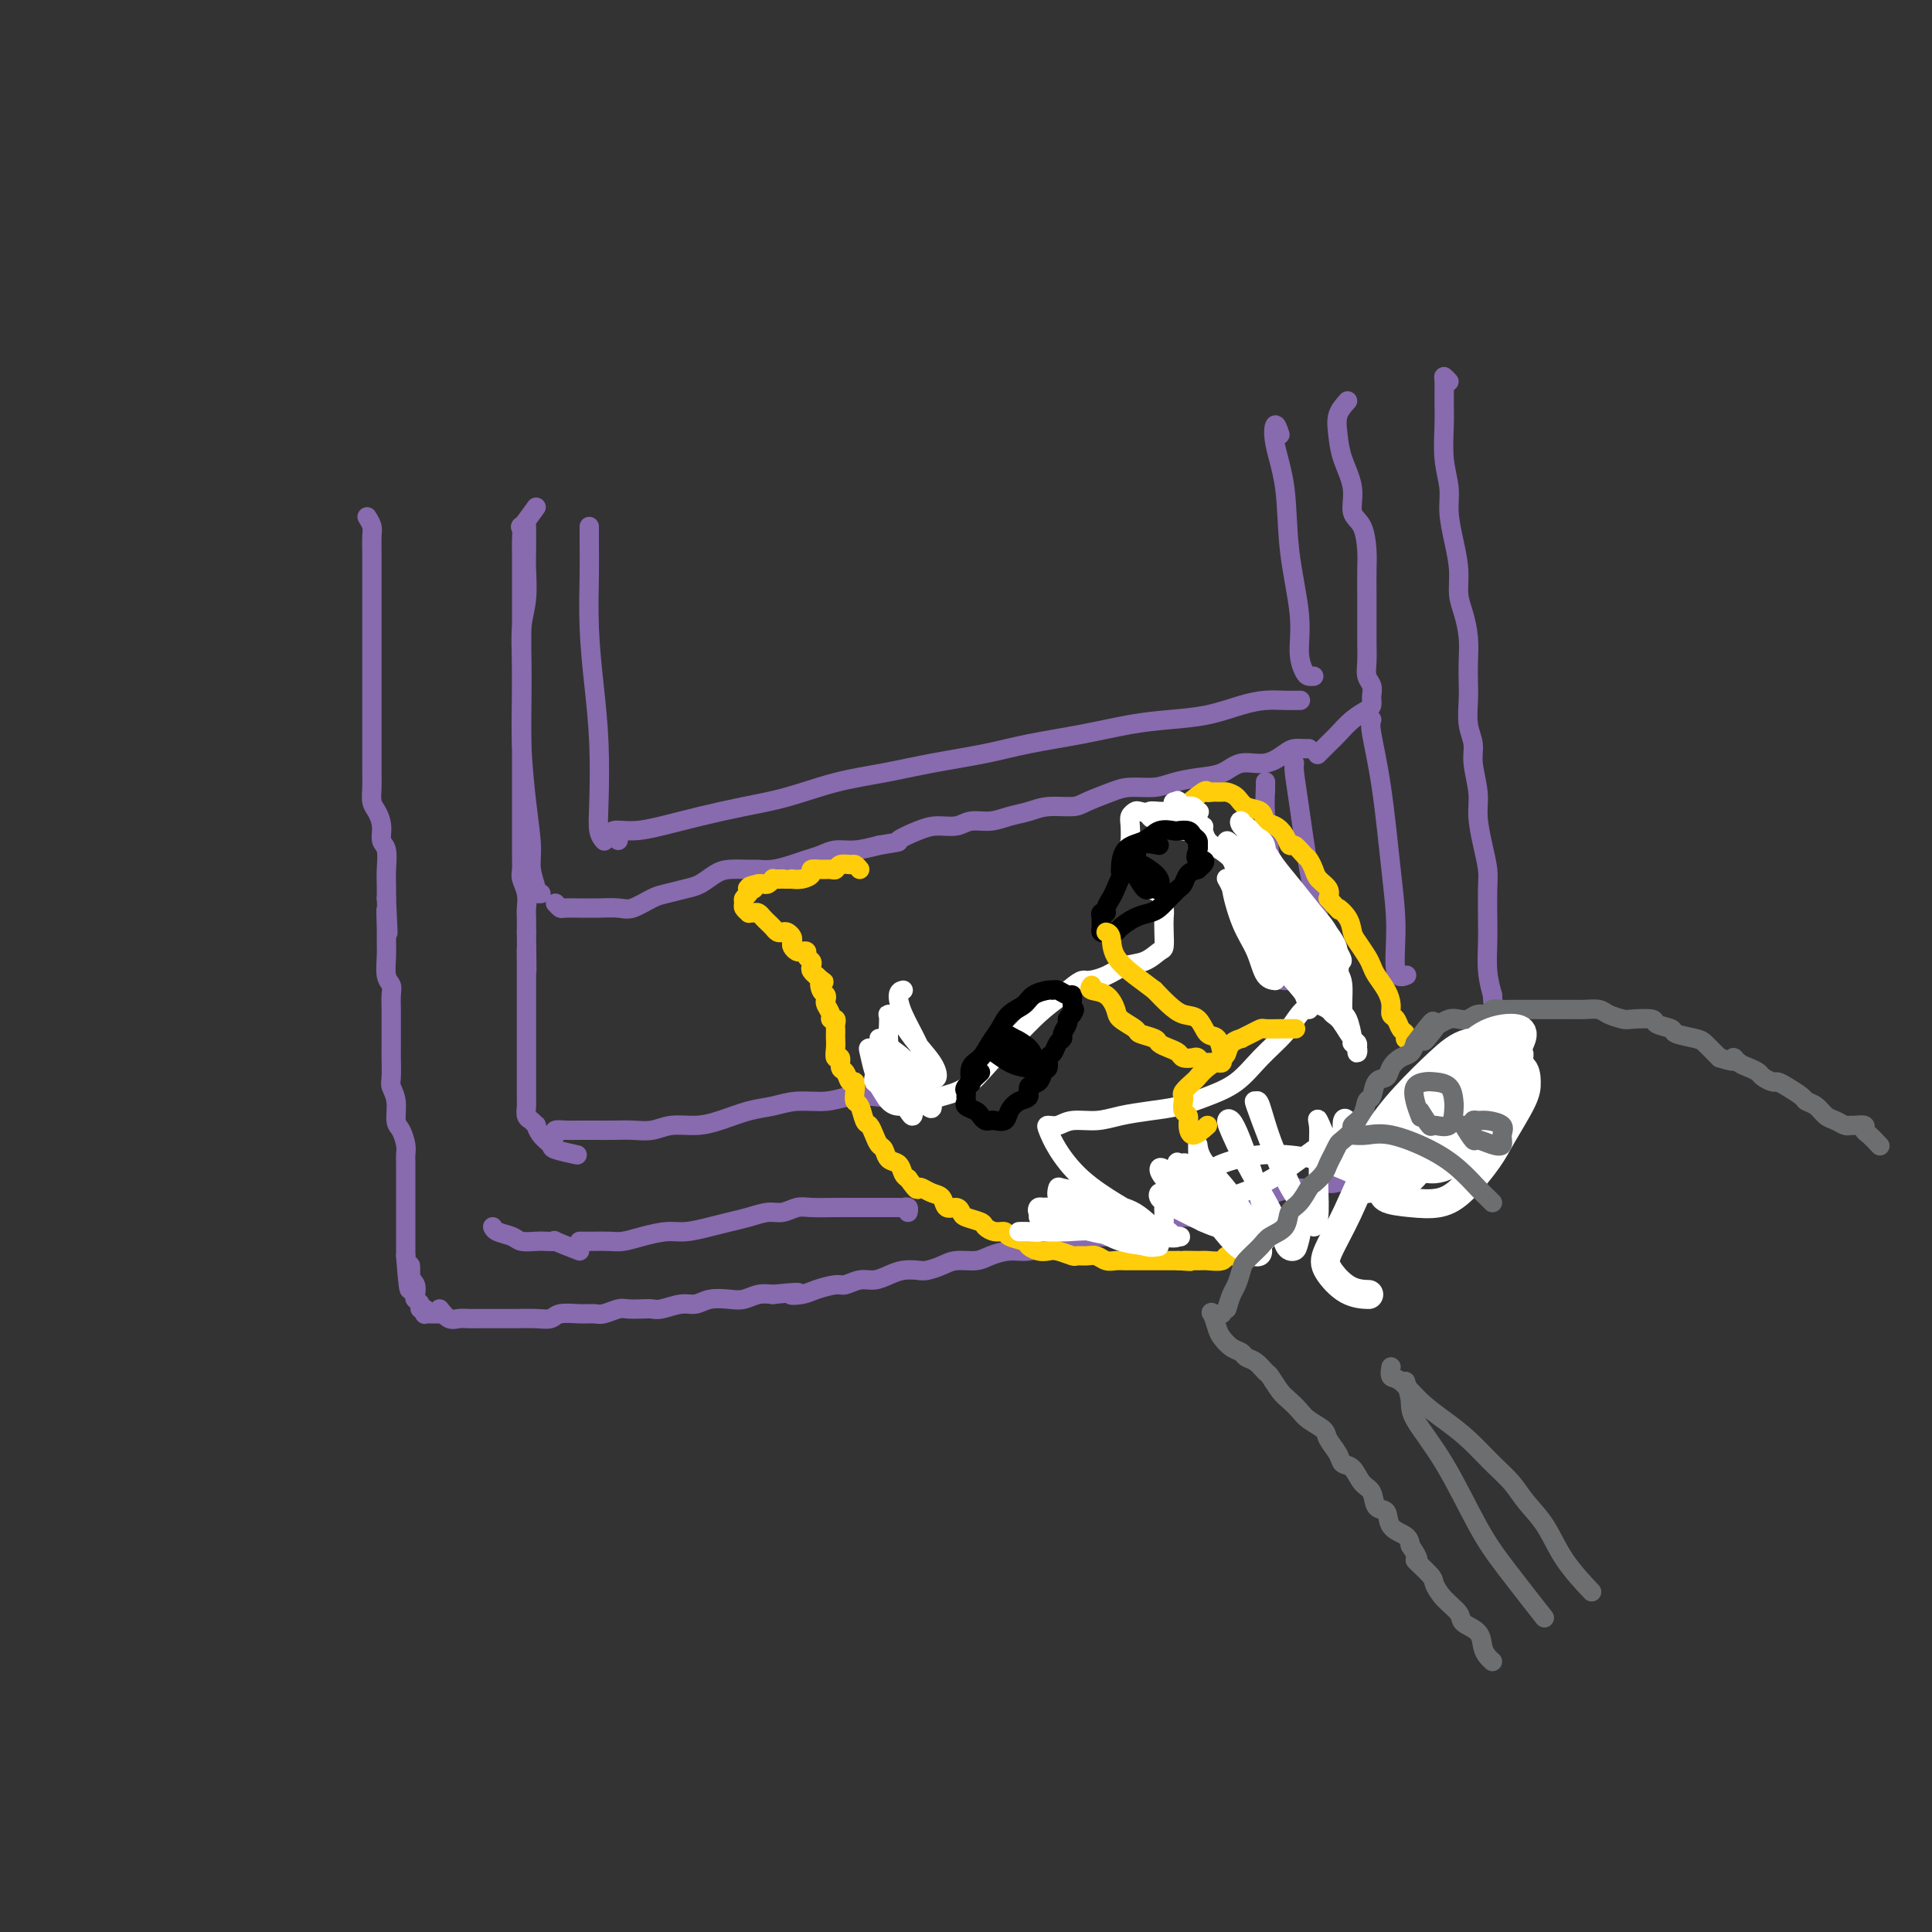 <svg viewBox='0 0 400 400' version='1.1' xmlns='http://www.w3.org/2000/svg' xmlns:xlink='http://www.w3.org/1999/xlink'><rect x="0" y="0" width="400" height="400" fill="#333333" stroke="none"/><g fill='none' stroke='#886AAE' stroke-width='4' stroke-linecap='round' stroke-linejoin='round'><path d='M109,109c0.008,1.805 0.016,3.610 0,5c-0.016,1.390 -0.057,2.364 0,4c0.057,1.636 0.211,3.933 0,6c-0.211,2.067 -0.786,3.904 -1,6c-0.214,2.096 -0.067,4.451 0,7c0.067,2.549 0.055,5.293 0,8c-0.055,2.707 -0.154,5.377 0,9c0.154,3.623 0.562,8.200 1,12c0.438,3.800 0.906,6.822 1,9c0.094,2.178 -0.185,3.512 0,5c0.185,1.488 0.833,3.131 1,4c0.167,0.869 -0.147,0.965 0,1c0.147,0.035 0.756,0.010 1,0c0.244,-0.010 0.122,-0.005 0,0'/><path d='M122,109c-0.006,1.267 -0.012,2.535 0,4c0.012,1.465 0.042,3.129 0,6c-0.042,2.871 -0.156,6.950 0,11c0.156,4.050 0.581,8.070 1,12c0.419,3.930 0.830,7.771 1,12c0.170,4.229 0.097,8.845 0,12c-0.097,3.155 -0.218,4.849 0,6c0.218,1.151 0.777,1.757 1,2c0.223,0.243 0.112,0.121 0,0'/><path d='M128,174c-0.743,-0.863 -1.486,-1.726 -1,-2c0.486,-0.274 2.201,0.041 4,0c1.799,-0.041 3.681,-0.437 6,-1c2.319,-0.563 5.075,-1.291 8,-2c2.925,-0.709 6.020,-1.397 9,-2c2.980,-0.603 5.845,-1.120 9,-2c3.155,-0.880 6.600,-2.123 10,-3c3.400,-0.877 6.754,-1.390 10,-2c3.246,-0.610 6.382,-1.319 10,-2c3.618,-0.681 7.718,-1.334 11,-2c3.282,-0.666 5.747,-1.343 9,-2c3.253,-0.657 7.293,-1.293 11,-2c3.707,-0.707 7.082,-1.486 10,-2c2.918,-0.514 5.379,-0.765 8,-1c2.621,-0.235 5.403,-0.455 8,-1c2.597,-0.545 5.008,-1.414 7,-2c1.992,-0.586 3.565,-0.889 5,-1c1.435,-0.111 2.733,-0.030 4,0c1.267,0.030 2.505,0.009 3,0c0.495,-0.009 0.248,-0.004 0,0'/><path d='M265,90c-0.366,-1.107 -0.731,-2.213 -1,-2c-0.269,0.213 -0.441,1.747 0,4c0.441,2.253 1.494,5.227 2,9c0.506,3.773 0.464,8.346 1,13c0.536,4.654 1.650,9.391 2,13c0.350,3.609 -0.064,6.091 0,8c0.064,1.909 0.605,3.244 1,4c0.395,0.756 0.645,0.934 1,1c0.355,0.066 0.816,0.019 1,0c0.184,-0.019 0.092,-0.009 0,0'/><path d='M115,187c0.387,0.423 0.773,0.845 1,1c0.227,0.155 0.294,0.041 1,0c0.706,-0.041 2.050,-0.009 3,0c0.950,0.009 1.507,-0.004 2,0c0.493,0.004 0.921,0.026 2,0c1.079,-0.026 2.810,-0.101 4,0c1.190,0.101 1.841,0.379 3,0c1.159,-0.379 2.828,-1.414 4,-2c1.172,-0.586 1.849,-0.721 3,-1c1.151,-0.279 2.777,-0.702 4,-1c1.223,-0.298 2.042,-0.472 3,-1c0.958,-0.528 2.054,-1.409 3,-2c0.946,-0.591 1.741,-0.893 3,-1c1.259,-0.107 2.984,-0.018 4,0c1.016,0.018 1.325,-0.036 2,0c0.675,0.036 1.716,0.163 3,0c1.284,-0.163 2.810,-0.617 4,-1c1.190,-0.383 2.043,-0.694 3,-1c0.957,-0.306 2.020,-0.608 3,-1c0.980,-0.392 1.879,-0.875 3,-1c1.121,-0.125 2.463,0.107 4,0c1.537,-0.107 3.268,-0.554 5,-1'/><path d='M182,175c5.509,-0.896 3.782,-0.636 4,-1c0.218,-0.364 2.382,-1.350 4,-2c1.618,-0.650 2.690,-0.962 4,-1c1.310,-0.038 2.857,0.197 4,0c1.143,-0.197 1.882,-0.827 3,-1c1.118,-0.173 2.614,0.112 4,0c1.386,-0.112 2.662,-0.620 4,-1c1.338,-0.380 2.739,-0.630 4,-1c1.261,-0.370 2.384,-0.860 4,-1c1.616,-0.140 3.727,0.068 5,0c1.273,-0.068 1.707,-0.413 3,-1c1.293,-0.587 3.443,-1.414 5,-2c1.557,-0.586 2.520,-0.929 4,-1c1.480,-0.071 3.476,0.131 5,0c1.524,-0.131 2.578,-0.594 4,-1c1.422,-0.406 3.214,-0.756 5,-1c1.786,-0.244 3.566,-0.381 5,-1c1.434,-0.619 2.520,-1.721 4,-2c1.480,-0.279 3.353,0.265 5,0c1.647,-0.265 3.068,-1.339 4,-2c0.932,-0.661 1.373,-0.909 2,-1c0.627,-0.091 1.438,-0.024 2,0c0.562,0.024 0.875,0.007 1,0c0.125,-0.007 0.063,-0.003 0,0'/><path d='M279,83c-0.832,0.928 -1.664,1.855 -2,3c-0.336,1.145 -0.174,2.506 0,4c0.174,1.494 0.362,3.120 1,5c0.638,1.880 1.726,4.013 2,6c0.274,1.987 -0.266,3.826 0,5c0.266,1.174 1.339,1.682 2,3c0.661,1.318 0.909,3.444 1,5c0.091,1.556 0.024,2.540 0,4c-0.024,1.460 -0.006,3.395 0,5c0.006,1.605 0.001,2.881 0,4c-0.001,1.119 0.004,2.081 0,3c-0.004,0.919 -0.015,1.794 0,3c0.015,1.206 0.057,2.744 0,4c-0.057,1.256 -0.211,2.231 0,3c0.211,0.769 0.789,1.334 1,2c0.211,0.666 0.055,1.435 0,2c-0.055,0.565 -0.009,0.927 0,1c0.009,0.073 -0.018,-0.142 0,0c0.018,0.142 0.080,0.642 0,1c-0.080,0.358 -0.302,0.572 -1,1c-0.698,0.428 -1.872,1.068 -3,2c-1.128,0.932 -2.210,2.157 -3,3c-0.790,0.843 -1.290,1.304 -2,2c-0.710,0.696 -1.632,1.627 -2,2c-0.368,0.373 -0.184,0.186 0,0'/><path d='M111,105c-1.268,1.769 -2.536,3.537 -3,4c-0.464,0.463 -0.124,-0.380 0,0c0.124,0.380 0.033,1.984 0,3c-0.033,1.016 -0.009,1.445 0,2c0.009,0.555 0.002,1.236 0,2c-0.002,0.764 -0.001,1.609 0,2c0.001,0.391 0.000,0.327 0,1c-0.000,0.673 -0.000,2.082 0,3c0.000,0.918 0.000,1.344 0,2c-0.000,0.656 -0.000,1.543 0,3c0.000,1.457 0.000,3.484 0,5c-0.000,1.516 -0.000,2.519 0,4c0.000,1.481 0.000,3.439 0,5c-0.000,1.561 -0.000,2.725 0,4c0.000,1.275 0.000,2.662 0,4c-0.000,1.338 -0.000,2.627 0,4c0.000,1.373 0.000,2.828 0,4c-0.000,1.172 -0.000,2.059 0,3c0.000,0.941 0.000,1.937 0,3c-0.000,1.063 -0.000,2.195 0,3c0.000,0.805 0.000,1.283 0,2c-0.000,0.717 -0.001,1.672 0,3c0.001,1.328 0.004,3.030 0,4c-0.004,0.970 -0.015,1.208 0,2c0.015,0.792 0.057,2.137 0,3c-0.057,0.863 -0.211,1.245 0,2c0.211,0.755 0.789,1.883 1,3c0.211,1.117 0.057,2.224 0,3c-0.057,0.776 -0.016,1.222 0,2c0.016,0.778 0.008,1.889 0,3'/><path d='M109,193c0.155,13.735 0.041,6.074 0,4c-0.041,-2.074 -0.011,1.440 0,3c0.011,1.560 0.003,1.167 0,2c-0.003,0.833 -0.001,2.894 0,4c0.001,1.106 0.000,1.259 0,2c-0.000,0.741 -0.000,2.070 0,3c0.000,0.930 0.000,1.461 0,2c-0.000,0.539 -0.000,1.086 0,2c0.000,0.914 -0.000,2.194 0,3c0.000,0.806 0.000,1.137 0,2c-0.000,0.863 -0.000,2.259 0,3c0.000,0.741 0.000,0.827 0,1c-0.000,0.173 -0.001,0.431 0,1c0.001,0.569 0.003,1.447 0,2c-0.003,0.553 -0.011,0.779 0,1c0.011,0.221 0.041,0.436 0,1c-0.041,0.564 -0.153,1.477 0,2c0.153,0.523 0.570,0.655 1,1c0.430,0.345 0.871,0.904 1,1c0.129,0.096 -0.056,-0.272 0,0c0.056,0.272 0.352,1.183 1,2c0.648,0.817 1.648,1.538 2,2c0.352,0.462 0.056,0.663 1,1c0.944,0.337 3.127,0.811 4,1c0.873,0.189 0.437,0.095 0,0'/><path d='M115,235c-0.153,-0.423 -0.306,-0.845 0,-1c0.306,-0.155 1.071,-0.042 2,0c0.929,0.042 2.023,0.012 3,0c0.977,-0.012 1.838,-0.007 3,0c1.162,0.007 2.624,0.017 4,0c1.376,-0.017 2.666,-0.059 4,0c1.334,0.059 2.712,0.219 4,0c1.288,-0.219 2.486,-0.818 4,-1c1.514,-0.182 3.344,0.052 5,0c1.656,-0.052 3.138,-0.391 5,-1c1.862,-0.609 4.103,-1.487 6,-2c1.897,-0.513 3.448,-0.660 5,-1c1.552,-0.340 3.104,-0.874 5,-1c1.896,-0.126 4.134,0.155 6,0c1.866,-0.155 3.359,-0.745 5,-1c1.641,-0.255 3.432,-0.173 5,0c1.568,0.173 2.915,0.438 4,0c1.085,-0.438 1.907,-1.580 3,-2c1.093,-0.420 2.455,-0.120 3,0c0.545,0.120 0.272,0.060 0,0'/><path d='M120,257c0.805,-0.002 1.610,-0.003 2,0c0.390,0.003 0.365,0.011 1,0c0.635,-0.011 1.928,-0.041 3,0c1.072,0.041 1.921,0.152 3,0c1.079,-0.152 2.388,-0.565 4,-1c1.612,-0.435 3.526,-0.890 5,-1c1.474,-0.110 2.509,0.124 4,0c1.491,-0.124 3.438,-0.607 5,-1c1.562,-0.393 2.740,-0.698 4,-1c1.260,-0.302 2.604,-0.603 4,-1c1.396,-0.397 2.846,-0.891 4,-1c1.154,-0.109 2.012,0.167 3,0c0.988,-0.167 2.106,-0.777 3,-1c0.894,-0.223 1.565,-0.060 3,0c1.435,0.060 3.635,0.016 5,0c1.365,-0.016 1.896,-0.004 3,0c1.104,0.004 2.783,0.000 4,0c1.217,-0.000 1.972,0.004 3,0c1.028,-0.004 2.328,-0.015 3,0c0.672,0.015 0.716,0.056 1,0c0.284,-0.056 0.807,-0.207 1,0c0.193,0.207 0.055,0.774 0,1c-0.055,0.226 -0.028,0.113 0,0'/><path d='M120,259c-2.163,-0.845 -4.327,-1.690 -5,-2c-0.673,-0.310 0.144,-0.086 0,0c-0.144,0.086 -1.250,0.034 -2,0c-0.750,-0.034 -1.143,-0.051 -2,0c-0.857,0.051 -2.177,0.171 -3,0c-0.823,-0.171 -1.148,-0.634 -2,-1c-0.852,-0.366 -2.229,-0.637 -3,-1c-0.771,-0.363 -0.934,-0.818 -1,-1c-0.066,-0.182 -0.033,-0.091 0,0'/><path d='M76,107c0.423,0.691 0.845,1.381 1,2c0.155,0.619 0.041,1.165 0,2c-0.041,0.835 -0.011,1.959 0,3c0.011,1.041 0.003,2.001 0,3c-0.003,0.999 -0.001,2.039 0,3c0.001,0.961 0.000,1.845 0,3c-0.000,1.155 -0.000,2.581 0,4c0.000,1.419 0.000,2.829 0,4c-0.000,1.171 -0.000,2.102 0,3c0.000,0.898 0.000,1.764 0,3c-0.000,1.236 -0.000,2.843 0,4c0.000,1.157 0.000,1.864 0,3c-0.000,1.136 -0.000,2.702 0,4c0.000,1.298 0.000,2.328 0,3c-0.000,0.672 -0.001,0.985 0,2c0.001,1.015 0.003,2.732 0,4c-0.003,1.268 -0.011,2.085 0,3c0.011,0.915 0.040,1.926 0,3c-0.040,1.074 -0.151,2.211 0,3c0.151,0.789 0.562,1.229 1,2c0.438,0.771 0.902,1.872 1,3c0.098,1.128 -0.170,2.283 0,3c0.170,0.717 0.777,0.996 1,2c0.223,1.004 0.060,2.732 0,4c-0.060,1.268 -0.017,2.077 0,3c0.017,0.923 0.009,1.962 0,3'/><path d='M80,186c0.618,12.759 0.165,5.155 0,3c-0.165,-2.155 -0.040,1.138 0,3c0.040,1.862 -0.003,2.294 0,3c0.003,0.706 0.053,1.688 0,3c-0.053,1.312 -0.210,2.956 0,4c0.210,1.044 0.788,1.490 1,2c0.212,0.510 0.057,1.086 0,2c-0.057,0.914 -0.015,2.168 0,3c0.015,0.832 0.004,1.242 0,2c-0.004,0.758 -0.002,1.865 0,3c0.002,1.135 0.005,2.298 0,3c-0.005,0.702 -0.016,0.944 0,2c0.016,1.056 0.060,2.925 0,4c-0.060,1.075 -0.222,1.355 0,2c0.222,0.645 0.830,1.653 1,3c0.170,1.347 -0.098,3.031 0,4c0.098,0.969 0.562,1.222 1,2c0.438,0.778 0.849,2.081 1,3c0.151,0.919 0.040,1.453 0,2c-0.040,0.547 -0.011,1.105 0,2c0.011,0.895 0.003,2.126 0,3c-0.003,0.874 -0.001,1.390 0,2c0.001,0.610 0.000,1.314 0,2c-0.000,0.686 -0.000,1.353 0,2c0.000,0.647 0.000,1.272 0,2c-0.000,0.728 -0.000,1.557 0,2c0.000,0.443 0.000,0.500 0,1c-0.000,0.500 -0.000,1.443 0,2c0.000,0.557 0.000,0.727 0,1c-0.000,0.273 -0.000,0.649 0,1c0.000,0.351 0.000,0.675 0,1'/><path d='M84,260c0.861,12.091 1.014,5.320 1,3c-0.014,-2.320 -0.196,-0.188 0,1c0.196,1.188 0.769,1.433 1,2c0.231,0.567 0.118,1.457 0,2c-0.118,0.543 -0.242,0.738 0,1c0.242,0.262 0.849,0.592 1,1c0.151,0.408 -0.153,0.894 0,1c0.153,0.106 0.762,-0.168 1,0c0.238,0.168 0.106,0.777 0,1c-0.106,0.223 -0.186,0.060 0,0c0.186,-0.060 0.637,-0.016 1,0c0.363,0.016 0.636,0.004 1,0c0.364,-0.004 0.818,-0.001 1,0c0.182,0.001 0.091,0.001 0,0'/><path d='M91,271c0.669,0.845 1.338,1.691 2,2c0.662,0.309 1.317,0.083 2,0c0.683,-0.083 1.392,-0.022 2,0c0.608,0.022 1.114,0.006 2,0c0.886,-0.006 2.153,-0.000 3,0c0.847,0.000 1.275,-0.004 2,0c0.725,0.004 1.748,0.015 3,0c1.252,-0.015 2.734,-0.057 4,0c1.266,0.057 2.316,0.212 3,0c0.684,-0.212 1.002,-0.793 2,-1c0.998,-0.207 2.675,-0.041 4,0c1.325,0.041 2.298,-0.041 3,0c0.702,0.041 1.133,0.207 2,0c0.867,-0.207 2.170,-0.786 3,-1c0.830,-0.214 1.188,-0.061 2,0c0.812,0.061 2.079,0.031 3,0c0.921,-0.031 1.494,-0.065 2,0c0.506,0.065 0.943,0.227 2,0c1.057,-0.227 2.733,-0.845 4,-1c1.267,-0.155 2.124,0.151 3,0c0.876,-0.151 1.771,-0.759 3,-1c1.229,-0.241 2.793,-0.116 4,0c1.207,0.116 2.056,0.224 3,0c0.944,-0.224 1.984,-0.778 3,-1c1.016,-0.222 2.008,-0.111 3,0'/><path d='M160,268c7.934,-0.785 4.768,-0.248 4,0c-0.768,0.248 0.861,0.206 2,0c1.139,-0.206 1.789,-0.576 3,-1c1.211,-0.424 2.985,-0.901 4,-1c1.015,-0.099 1.272,0.180 2,0c0.728,-0.180 1.928,-0.819 3,-1c1.072,-0.181 2.015,0.096 3,0c0.985,-0.096 2.010,-0.564 3,-1c0.990,-0.436 1.944,-0.839 3,-1c1.056,-0.161 2.215,-0.081 3,0c0.785,0.081 1.195,0.163 2,0c0.805,-0.163 2.003,-0.569 3,-1c0.997,-0.431 1.792,-0.885 3,-1c1.208,-0.115 2.830,0.109 4,0c1.170,-0.109 1.888,-0.550 3,-1c1.112,-0.450 2.619,-0.908 4,-1c1.381,-0.092 2.638,0.181 4,0c1.362,-0.181 2.830,-0.818 4,-1c1.170,-0.182 2.040,0.091 3,0c0.960,-0.091 2.008,-0.545 3,-1c0.992,-0.455 1.927,-0.910 3,-1c1.073,-0.090 2.283,0.187 3,0c0.717,-0.187 0.940,-0.837 2,-1c1.060,-0.163 2.958,0.163 4,0c1.042,-0.163 1.227,-0.813 2,-1c0.773,-0.187 2.135,0.091 3,0c0.865,-0.091 1.232,-0.549 2,-1c0.768,-0.451 1.938,-0.894 3,-1c1.062,-0.106 2.017,0.125 3,0c0.983,-0.125 1.995,-0.607 3,-1c1.005,-0.393 2.002,-0.696 3,-1'/><path d='M254,250c15.013,-2.962 5.544,-1.367 3,-1c-2.544,0.367 1.836,-0.494 4,-1c2.164,-0.506 2.112,-0.657 3,-1c0.888,-0.343 2.717,-0.879 4,-1c1.283,-0.121 2.019,0.174 3,0c0.981,-0.174 2.207,-0.815 3,-1c0.793,-0.185 1.153,0.086 2,0c0.847,-0.086 2.181,-0.531 3,-1c0.819,-0.469 1.122,-0.964 2,-1c0.878,-0.036 2.329,0.386 3,0c0.671,-0.386 0.560,-1.580 1,-2c0.440,-0.420 1.431,-0.067 2,0c0.569,0.067 0.717,-0.154 1,-1c0.283,-0.846 0.703,-2.318 1,-3c0.297,-0.682 0.471,-0.575 1,-1c0.529,-0.425 1.412,-1.384 2,-2c0.588,-0.616 0.882,-0.890 1,-1c0.118,-0.110 0.059,-0.055 0,0'/><path d='M300,79c-0.423,-0.443 -0.847,-0.886 -1,-1c-0.153,-0.114 -0.037,0.100 0,1c0.037,0.900 -0.005,2.486 0,4c0.005,1.514 0.057,2.955 0,5c-0.057,2.045 -0.221,4.692 0,7c0.221,2.308 0.829,4.277 1,6c0.171,1.723 -0.095,3.201 0,5c0.095,1.799 0.551,3.919 1,6c0.449,2.081 0.891,4.125 1,6c0.109,1.875 -0.114,3.583 0,5c0.114,1.417 0.567,2.545 1,4c0.433,1.455 0.847,3.239 1,5c0.153,1.761 0.045,3.500 0,5c-0.045,1.500 -0.027,2.762 0,4c0.027,1.238 0.064,2.452 0,4c-0.064,1.548 -0.228,3.430 0,5c0.228,1.570 0.848,2.827 1,4c0.152,1.173 -0.166,2.260 0,4c0.166,1.740 0.815,4.133 1,6c0.185,1.867 -0.094,3.209 0,5c0.094,1.791 0.561,4.031 1,6c0.439,1.969 0.849,3.667 1,5c0.151,1.333 0.043,2.302 0,4c-0.043,1.698 -0.022,4.125 0,6c0.022,1.875 0.044,3.197 0,5c-0.044,1.803 -0.156,4.087 0,6c0.156,1.913 0.578,3.457 1,5'/><path d='M309,206c1.392,20.605 0.371,8.617 0,5c-0.371,-3.617 -0.091,1.138 0,4c0.091,2.862 -0.006,3.832 0,5c0.006,1.168 0.116,2.536 0,4c-0.116,1.464 -0.457,3.024 -1,4c-0.543,0.976 -1.286,1.366 -2,2c-0.714,0.634 -1.398,1.511 -2,2c-0.602,0.489 -1.121,0.590 -2,1c-0.879,0.410 -2.117,1.129 -3,2c-0.883,0.871 -1.412,1.893 -2,3c-0.588,1.107 -1.235,2.298 -2,3c-0.765,0.702 -1.647,0.915 -2,1c-0.353,0.085 -0.176,0.043 0,0'/><path d='M262,164c-0.007,-0.830 -0.013,-1.659 0,-2c0.013,-0.341 0.046,-0.193 0,1c-0.046,1.193 -0.171,3.430 0,6c0.171,2.570 0.637,5.473 1,9c0.363,3.527 0.623,7.677 1,11c0.377,3.323 0.872,5.819 1,8c0.128,2.181 -0.110,4.049 0,5c0.110,0.951 0.568,0.987 1,1c0.432,0.013 0.838,0.004 1,0c0.162,-0.004 0.081,-0.002 0,0'/><path d='M268,158c-0.067,0.383 -0.134,0.766 0,2c0.134,1.234 0.471,3.319 1,7c0.529,3.681 1.252,8.959 2,13c0.748,4.041 1.520,6.846 2,10c0.480,3.154 0.668,6.657 1,9c0.332,2.343 0.809,3.527 1,4c0.191,0.473 0.095,0.237 0,0'/><path d='M284,149c-0.175,0.460 -0.350,0.919 0,3c0.350,2.081 1.226,5.783 2,11c0.774,5.217 1.448,11.948 2,17c0.552,5.052 0.983,8.426 1,12c0.017,3.574 -0.380,7.347 0,9c0.380,1.653 1.537,1.187 2,1c0.463,-0.187 0.231,-0.093 0,0'/></g>
<g fill='none' stroke='#FFCD0A' stroke-width='4' stroke-linecap='round' stroke-linejoin='round'><path d='M178,180c-0.363,-0.431 -0.727,-0.862 -1,-1c-0.273,-0.138 -0.457,0.016 -1,0c-0.543,-0.016 -1.446,-0.201 -2,0c-0.554,0.201 -0.760,0.789 -1,1c-0.240,0.211 -0.515,0.046 -1,0c-0.485,-0.046 -1.181,0.026 -2,0c-0.819,-0.026 -1.760,-0.151 -2,0c-0.240,0.151 0.221,0.576 0,1c-0.221,0.424 -1.123,0.846 -2,1c-0.877,0.154 -1.727,0.042 -2,0c-0.273,-0.042 0.033,-0.012 0,0c-0.033,0.012 -0.404,0.007 -1,0c-0.596,-0.007 -1.417,-0.016 -2,0c-0.583,0.016 -0.930,0.057 -1,0c-0.070,-0.057 0.136,-0.211 0,0c-0.136,0.211 -0.613,0.788 -1,1c-0.387,0.212 -0.682,0.061 -1,0c-0.318,-0.061 -0.659,-0.030 -1,0'/><path d='M157,183c-3.416,0.687 -1.455,0.905 -1,1c0.455,0.095 -0.596,0.067 -1,0c-0.404,-0.067 -0.162,-0.173 0,0c0.162,0.173 0.244,0.624 0,1c-0.244,0.376 -0.812,0.675 -1,1c-0.188,0.325 0.005,0.676 0,1c-0.005,0.324 -0.209,0.622 0,1c0.209,0.378 0.829,0.836 1,1c0.171,0.164 -0.109,0.033 0,0c0.109,-0.033 0.607,0.032 1,0c0.393,-0.032 0.683,-0.163 1,0c0.317,0.163 0.662,0.618 1,1c0.338,0.382 0.668,0.690 1,1c0.332,0.310 0.667,0.622 1,1c0.333,0.378 0.664,0.822 1,1c0.336,0.178 0.678,0.089 1,0c0.322,-0.089 0.625,-0.178 1,0c0.375,0.178 0.821,0.622 1,1c0.179,0.378 0.090,0.689 0,1c-0.090,0.311 -0.183,0.622 0,1c0.183,0.378 0.641,0.822 1,1c0.359,0.178 0.618,0.089 1,0c0.382,-0.089 0.886,-0.179 1,0c0.114,0.179 -0.162,0.626 0,1c0.162,0.374 0.762,0.675 1,1c0.238,0.325 0.115,0.675 0,1c-0.115,0.325 -0.223,0.626 0,1c0.223,0.374 0.778,0.821 1,1c0.222,0.179 0.111,0.089 0,0'/><path d='M169,202c2.563,2.283 1.470,0.992 1,1c-0.470,0.008 -0.318,1.315 0,2c0.318,0.685 0.802,0.748 1,1c0.198,0.252 0.109,0.694 0,1c-0.109,0.306 -0.240,0.477 0,1c0.240,0.523 0.849,1.397 1,2c0.151,0.603 -0.156,0.935 0,1c0.156,0.065 0.774,-0.138 1,0c0.226,0.138 0.061,0.617 0,1c-0.061,0.383 -0.017,0.671 0,1c0.017,0.329 0.009,0.699 0,1c-0.009,0.301 -0.017,0.533 0,1c0.017,0.467 0.060,1.171 0,2c-0.060,0.829 -0.224,1.785 0,2c0.224,0.215 0.834,-0.312 1,0c0.166,0.312 -0.113,1.462 0,2c0.113,0.538 0.618,0.463 1,1c0.382,0.537 0.641,1.686 1,2c0.359,0.314 0.817,-0.206 1,0c0.183,0.206 0.090,1.140 0,2c-0.090,0.860 -0.179,1.648 0,2c0.179,0.352 0.625,0.269 1,1c0.375,0.731 0.678,2.275 1,3c0.322,0.725 0.663,0.632 1,1c0.337,0.368 0.672,1.197 1,2c0.328,0.803 0.651,1.581 1,2c0.349,0.419 0.723,0.480 1,1c0.277,0.520 0.456,1.500 1,2c0.544,0.500 1.454,0.519 2,1c0.546,0.481 0.727,1.423 1,2c0.273,0.577 0.636,0.788 1,1'/><path d='M188,244c2.118,2.943 1.915,2.299 2,2c0.085,-0.299 0.460,-0.253 1,0c0.540,0.253 1.244,0.712 2,1c0.756,0.288 1.562,0.406 2,1c0.438,0.594 0.506,1.665 1,2c0.494,0.335 1.413,-0.065 2,0c0.587,0.065 0.842,0.596 1,1c0.158,0.404 0.218,0.682 1,1c0.782,0.318 2.288,0.677 3,1c0.712,0.323 0.632,0.611 1,1c0.368,0.389 1.183,0.877 2,1c0.817,0.123 1.636,-0.121 2,0c0.364,0.121 0.272,0.607 1,1c0.728,0.393 2.277,0.693 3,1c0.723,0.307 0.621,0.622 1,1c0.379,0.378 1.238,0.819 2,1c0.762,0.181 1.425,0.101 2,0c0.575,-0.101 1.060,-0.224 2,0c0.940,0.224 2.335,0.796 3,1c0.665,0.204 0.601,0.041 1,0c0.399,-0.041 1.261,0.042 2,0c0.739,-0.042 1.354,-0.207 2,0c0.646,0.207 1.324,0.788 2,1c0.676,0.212 1.350,0.057 2,0c0.650,-0.057 1.278,-0.015 2,0c0.722,0.015 1.540,0.004 2,0c0.460,-0.004 0.562,-0.001 1,0c0.438,0.001 1.210,0.000 2,0c0.790,-0.000 1.597,-0.000 2,0c0.403,0.000 0.401,0.000 1,0c0.599,-0.000 1.800,-0.000 3,0'/><path d='M244,261c4.551,0.308 1.428,0.079 1,0c-0.428,-0.079 1.840,-0.006 3,0c1.160,0.006 1.213,-0.055 2,0c0.787,0.055 2.309,0.225 3,0c0.691,-0.225 0.550,-0.845 1,-1c0.450,-0.155 1.492,0.154 2,0c0.508,-0.154 0.483,-0.772 1,-1c0.517,-0.228 1.576,-0.065 2,0c0.424,0.065 0.212,0.033 0,0'/><path d='M244,168c2.015,-1.691 4.031,-3.382 5,-4c0.969,-0.618 0.893,-0.164 1,0c0.107,0.164 0.397,0.037 1,0c0.603,-0.037 1.517,0.016 2,0c0.483,-0.016 0.534,-0.103 1,0c0.466,0.103 1.346,0.394 2,1c0.654,0.606 1.082,1.527 2,2c0.918,0.473 2.326,0.499 3,1c0.674,0.501 0.613,1.477 1,2c0.387,0.523 1.221,0.592 2,1c0.779,0.408 1.504,1.155 2,2c0.496,0.845 0.763,1.787 1,2c0.237,0.213 0.443,-0.305 1,0c0.557,0.305 1.463,1.433 2,2c0.537,0.567 0.705,0.575 1,1c0.295,0.425 0.718,1.269 1,2c0.282,0.731 0.422,1.351 1,2c0.578,0.649 1.594,1.328 2,2c0.406,0.672 0.203,1.336 0,2'/><path d='M275,186c3.285,3.623 1.997,2.182 2,2c0.003,-0.182 1.296,0.896 2,2c0.704,1.104 0.818,2.234 1,3c0.182,0.766 0.434,1.167 1,2c0.566,0.833 1.448,2.099 2,3c0.552,0.901 0.774,1.436 1,2c0.226,0.564 0.456,1.158 1,2c0.544,0.842 1.402,1.931 2,3c0.598,1.069 0.934,2.117 1,3c0.066,0.883 -0.140,1.599 0,2c0.140,0.401 0.626,0.486 1,1c0.374,0.514 0.636,1.458 1,2c0.364,0.542 0.829,0.681 1,1c0.171,0.319 0.046,0.817 0,1c-0.046,0.183 -0.013,0.052 0,0c0.013,-0.052 0.007,-0.026 0,0'/></g>
<g fill='none' stroke='#FFFFFF' stroke-width='4' stroke-linecap='round' stroke-linejoin='round'><path d='M187,205c-0.460,0.115 -0.919,0.230 -1,1c-0.081,0.770 0.217,2.194 1,4c0.783,1.806 2.052,3.993 3,6c0.948,2.007 1.576,3.833 2,5c0.424,1.167 0.644,1.676 1,2c0.356,0.324 0.848,0.465 1,0c0.152,-0.465 -0.036,-1.536 -1,-3c-0.964,-1.464 -2.704,-3.320 -4,-5c-1.296,-1.680 -2.147,-3.182 -3,-4c-0.853,-0.818 -1.707,-0.952 -2,-1c-0.293,-0.048 -0.023,-0.010 0,1c0.023,1.010 -0.199,2.993 0,5c0.199,2.007 0.819,4.040 2,6c1.181,1.960 2.922,3.847 4,5c1.078,1.153 1.494,1.570 2,2c0.506,0.430 1.102,0.871 1,0c-0.102,-0.871 -0.902,-3.056 -2,-5c-1.098,-1.944 -2.494,-3.648 -4,-5c-1.506,-1.352 -3.122,-2.354 -4,-3c-0.878,-0.646 -1.019,-0.937 -1,-1c0.019,-0.063 0.199,0.102 0,1c-0.199,0.898 -0.775,2.528 0,4c0.775,1.472 2.901,2.787 4,4c1.099,1.213 1.171,2.325 2,3c0.829,0.675 2.416,0.912 3,1c0.584,0.088 0.167,0.025 0,0c-0.167,-0.025 -0.083,-0.013 0,0'/><path d='M191,228c1.352,0.757 0.232,-1.352 -1,-3c-1.232,-1.648 -2.576,-2.837 -4,-4c-1.424,-1.163 -2.926,-2.302 -4,-3c-1.074,-0.698 -1.718,-0.955 -2,-1c-0.282,-0.045 -0.202,0.124 0,1c0.202,0.876 0.527,2.461 1,4c0.473,1.539 1.094,3.032 2,4c0.906,0.968 2.098,1.411 3,2c0.902,0.589 1.515,1.325 2,2c0.485,0.675 0.841,1.287 1,1c0.159,-0.287 0.120,-1.475 0,-2c-0.120,-0.525 -0.320,-0.386 -1,-1c-0.680,-0.614 -1.840,-1.981 -3,-3c-1.160,-1.019 -2.319,-1.688 -3,-2c-0.681,-0.312 -0.883,-0.266 -1,0c-0.117,0.266 -0.148,0.750 0,1c0.148,0.250 0.475,0.264 1,1c0.525,0.736 1.249,2.193 2,3c0.751,0.807 1.528,0.962 2,1c0.472,0.038 0.640,-0.042 1,0c0.360,0.042 0.913,0.204 1,0c0.087,-0.204 -0.291,-0.776 0,-1c0.291,-0.224 1.252,-0.099 2,0c0.748,0.099 1.283,0.173 2,0c0.717,-0.173 1.615,-0.594 3,-1c1.385,-0.406 3.258,-0.797 5,-2c1.742,-1.203 3.354,-3.219 5,-5c1.646,-1.781 3.328,-3.326 5,-5c1.672,-1.674 3.335,-3.478 5,-5c1.665,-1.522 3.333,-2.761 5,-4'/><path d='M220,206c4.035,-3.588 4.121,-3.060 5,-3c0.879,0.060 2.551,-0.350 4,-1c1.449,-0.650 2.676,-1.542 4,-2c1.324,-0.458 2.747,-0.483 4,-1c1.253,-0.517 2.336,-1.527 3,-2c0.664,-0.473 0.908,-0.411 1,-1c0.092,-0.589 0.033,-1.830 0,-3c-0.033,-1.170 -0.040,-2.270 0,-3c0.040,-0.730 0.127,-1.090 0,-2c-0.127,-0.910 -0.469,-2.370 -1,-3c-0.531,-0.630 -1.253,-0.429 -2,-1c-0.747,-0.571 -1.520,-1.914 -2,-3c-0.480,-1.086 -0.665,-1.916 -1,-3c-0.335,-1.084 -0.818,-2.424 -1,-3c-0.182,-0.576 -0.061,-0.390 0,-1c0.061,-0.610 0.064,-2.018 0,-3c-0.064,-0.982 -0.194,-1.539 0,-2c0.194,-0.461 0.713,-0.828 1,-1c0.287,-0.172 0.342,-0.151 1,0c0.658,0.151 1.918,0.433 3,1c1.082,0.567 1.987,1.421 3,2c1.013,0.579 2.136,0.883 3,1c0.864,0.117 1.469,0.045 2,0c0.531,-0.045 0.987,-0.064 1,0c0.013,0.064 -0.416,0.210 -1,0c-0.584,-0.210 -1.321,-0.778 -2,-1c-0.679,-0.222 -1.298,-0.098 -2,0c-0.702,0.098 -1.486,0.171 -2,0c-0.514,-0.171 -0.757,-0.585 -1,-1'/><path d='M240,170c-1.664,-0.475 -1.825,-0.663 -2,-1c-0.175,-0.337 -0.365,-0.823 0,-1c0.365,-0.177 1.286,-0.047 2,0c0.714,0.047 1.223,0.009 2,0c0.777,-0.009 1.824,0.011 3,0c1.176,-0.011 2.483,-0.055 3,0c0.517,0.055 0.244,0.207 0,0c-0.244,-0.207 -0.459,-0.775 -1,-1c-0.541,-0.225 -1.407,-0.107 -2,0c-0.593,0.107 -0.912,0.203 -1,0c-0.088,-0.203 0.057,-0.706 0,-1c-0.057,-0.294 -0.315,-0.380 0,0c0.315,0.380 1.203,1.224 2,2c0.797,0.776 1.503,1.484 2,2c0.497,0.516 0.785,0.842 1,1c0.215,0.158 0.355,0.149 0,0c-0.355,-0.149 -1.206,-0.437 -2,-1c-0.794,-0.563 -1.530,-1.402 -2,-2c-0.470,-0.598 -0.672,-0.954 -1,-1c-0.328,-0.046 -0.781,0.218 -1,0c-0.219,-0.218 -0.206,-0.920 0,-1c0.206,-0.080 0.603,0.460 1,1'/><path d='M244,167c0.218,0.007 2.764,1.523 4,3c1.236,1.477 1.162,2.914 2,4c0.838,1.086 2.589,1.822 4,3c1.411,1.178 2.481,2.800 3,4c0.519,1.200 0.485,1.980 1,3c0.515,1.020 1.578,2.280 2,3c0.422,0.720 0.202,0.898 0,1c-0.202,0.102 -0.385,0.127 -1,0c-0.615,-0.127 -1.663,-0.405 -2,-1c-0.337,-0.595 0.035,-1.508 0,-2c-0.035,-0.492 -0.477,-0.563 -1,-1c-0.523,-0.437 -1.127,-1.242 -1,0c0.127,1.242 0.984,4.530 2,7c1.016,2.470 2.191,4.123 3,6c0.809,1.877 1.251,3.977 2,5c0.749,1.023 1.806,0.970 2,1c0.194,0.030 -0.476,0.144 -1,-1c-0.524,-1.144 -0.903,-3.547 -2,-6c-1.097,-2.453 -2.913,-4.956 -4,-7c-1.087,-2.044 -1.447,-3.627 -2,-5c-0.553,-1.373 -1.301,-2.535 -1,-2c0.301,0.535 1.650,2.768 3,5'/><path d='M257,187c0.972,1.404 2.403,3.414 4,6c1.597,2.586 3.360,5.747 5,8c1.640,2.253 3.156,3.597 4,5c0.844,1.403 1.014,2.863 1,3c-0.014,0.137 -0.212,-1.051 -1,-3c-0.788,-1.949 -2.165,-4.659 -4,-8c-1.835,-3.341 -4.128,-7.312 -6,-11c-1.872,-3.688 -3.324,-7.095 -4,-9c-0.676,-1.905 -0.576,-2.310 -1,-3c-0.424,-0.690 -1.372,-1.665 -1,0c0.372,1.665 2.065,5.969 4,9c1.935,3.031 4.111,4.788 6,7c1.889,2.212 3.490,4.877 5,7c1.510,2.123 2.930,3.704 4,5c1.070,1.296 1.791,2.309 2,3c0.209,0.691 -0.096,1.061 -1,0c-0.904,-1.061 -2.409,-3.552 -4,-6c-1.591,-2.448 -3.267,-4.854 -5,-8c-1.733,-3.146 -3.521,-7.032 -5,-10c-1.479,-2.968 -2.648,-5.017 -3,-6c-0.352,-0.983 0.115,-0.900 0,-1c-0.115,-0.100 -0.810,-0.383 0,1c0.810,1.383 3.124,4.433 5,7c1.876,2.567 3.313,4.653 5,7c1.687,2.347 3.625,4.956 5,7c1.375,2.044 2.188,3.522 3,5'/><path d='M275,202c2.738,3.968 0.584,0.889 0,0c-0.584,-0.889 0.402,0.413 0,0c-0.402,-0.413 -2.190,-2.541 -4,-5c-1.810,-2.459 -3.640,-5.248 -5,-8c-1.360,-2.752 -2.248,-5.467 -3,-8c-0.752,-2.533 -1.366,-4.885 -2,-6c-0.634,-1.115 -1.288,-0.994 -1,0c0.288,0.994 1.516,2.859 3,5c1.484,2.141 3.223,4.557 5,7c1.777,2.443 3.593,4.913 5,7c1.407,2.087 2.404,3.793 3,5c0.596,1.207 0.792,1.917 1,2c0.208,0.083 0.427,-0.460 0,-1c-0.427,-0.540 -1.501,-1.078 -3,-3c-1.499,-1.922 -3.424,-5.229 -5,-8c-1.576,-2.771 -2.804,-5.006 -4,-7c-1.196,-1.994 -2.359,-3.748 -3,-5c-0.641,-1.252 -0.760,-2.002 0,-1c0.760,1.002 2.400,3.758 3,5c0.600,1.242 0.161,0.972 2,3c1.839,2.028 5.957,6.354 8,9c2.043,2.646 2.012,3.613 2,4c-0.012,0.387 -0.006,0.193 0,0'/><path d='M277,197c2.217,3.609 -0.242,1.633 -2,0c-1.758,-1.633 -2.817,-2.923 -4,-5c-1.183,-2.077 -2.492,-4.943 -4,-7c-1.508,-2.057 -3.217,-3.307 -4,-5c-0.783,-1.693 -0.640,-3.831 -1,-5c-0.360,-1.169 -1.224,-1.370 -2,-2c-0.776,-0.630 -1.463,-1.687 -2,-2c-0.537,-0.313 -0.924,0.120 -1,0c-0.076,-0.120 0.159,-0.792 0,-1c-0.159,-0.208 -0.714,0.047 0,1c0.714,0.953 2.695,2.603 4,4c1.305,1.397 1.932,2.540 3,4c1.068,1.460 2.576,3.238 4,5c1.424,1.762 2.764,3.508 4,5c1.236,1.492 2.369,2.729 3,4c0.631,1.271 0.760,2.575 1,4c0.240,1.425 0.590,2.970 1,4c0.410,1.030 0.879,1.543 1,3c0.121,1.457 -0.108,3.857 0,5c0.108,1.143 0.551,1.029 1,2c0.449,0.971 0.905,3.028 1,4c0.095,0.972 -0.170,0.860 0,1c0.170,0.140 0.775,0.534 1,1c0.225,0.466 0.068,1.006 0,1c-0.068,-0.006 -0.049,-0.558 0,-1c0.049,-0.442 0.129,-0.773 0,-1c-0.129,-0.227 -0.465,-0.351 -1,-1c-0.535,-0.649 -1.267,-1.825 -2,-3'/><path d='M278,212c-0.894,-1.342 -1.630,-1.697 -2,-2c-0.370,-0.303 -0.373,-0.554 -1,-1c-0.627,-0.446 -1.877,-1.088 -3,-1c-1.123,0.088 -2.119,0.905 -3,2c-0.881,1.095 -1.648,2.468 -3,4c-1.352,1.532 -3.290,3.223 -5,5c-1.710,1.777 -3.191,3.642 -5,5c-1.809,1.358 -3.945,2.210 -6,3c-2.055,0.790 -4.027,1.517 -6,2c-1.973,0.483 -3.946,0.722 -6,1c-2.054,0.278 -4.190,0.596 -6,1c-1.810,0.404 -3.295,0.894 -5,1c-1.705,0.106 -3.630,-0.172 -5,0c-1.370,0.172 -2.186,0.792 -3,1c-0.814,0.208 -1.625,0.002 -2,0c-0.375,-0.002 -0.314,0.200 0,1c0.314,0.800 0.883,2.198 2,4c1.117,1.802 2.784,4.009 5,6c2.216,1.991 4.982,3.767 7,5c2.018,1.233 3.287,1.925 5,3c1.713,1.075 3.870,2.535 5,3c1.130,0.465 1.234,-0.064 1,0c-0.234,0.064 -0.805,0.721 -2,0c-1.195,-0.721 -3.013,-2.822 -5,-4c-1.987,-1.178 -4.142,-1.434 -6,-2c-1.858,-0.566 -3.421,-1.442 -5,-2c-1.579,-0.558 -3.176,-0.799 -4,-1c-0.824,-0.201 -0.876,-0.362 -1,0c-0.124,0.362 -0.321,1.246 0,2c0.321,0.754 1.161,1.377 2,2'/><path d='M221,250c0.821,0.813 2.372,0.846 4,1c1.628,0.154 3.333,0.428 5,1c1.667,0.572 3.294,1.443 4,2c0.706,0.557 0.489,0.801 1,1c0.511,0.199 1.750,0.355 1,0c-0.750,-0.355 -3.490,-1.220 -6,-2c-2.510,-0.780 -4.791,-1.474 -6,-2c-1.209,-0.526 -1.346,-0.886 -2,-1c-0.654,-0.114 -1.824,0.016 -2,0c-0.176,-0.016 0.641,-0.177 1,0c0.359,0.177 0.258,0.692 1,1c0.742,0.308 2.325,0.408 4,1c1.675,0.592 3.441,1.677 5,2c1.559,0.323 2.910,-0.116 4,0c1.090,0.116 1.917,0.788 2,1c0.083,0.212 -0.580,-0.034 -1,0c-0.420,0.034 -0.599,0.349 -2,0c-1.401,-0.349 -4.026,-1.361 -6,-2c-1.974,-0.639 -3.298,-0.904 -5,-1c-1.702,-0.096 -3.780,-0.024 -5,0c-1.220,0.024 -1.580,0.000 -2,0c-0.420,-0.000 -0.899,0.023 -1,0c-0.101,-0.023 0.176,-0.094 1,0c0.824,0.094 2.196,0.351 4,1c1.804,0.649 4.039,1.691 6,2c1.961,0.309 3.649,-0.113 5,0c1.351,0.113 2.364,0.761 3,1c0.636,0.239 0.896,0.068 1,0c0.104,-0.068 0.052,-0.034 0,0'/><path d='M235,256c3.119,0.711 0.916,0.488 -1,0c-1.916,-0.488 -3.546,-1.241 -5,-2c-1.454,-0.759 -2.733,-1.525 -4,-2c-1.267,-0.475 -2.523,-0.659 -4,-1c-1.477,-0.341 -3.177,-0.838 -4,-1c-0.823,-0.162 -0.771,0.012 -1,0c-0.229,-0.012 -0.739,-0.212 -1,0c-0.261,0.212 -0.274,0.834 0,1c0.274,0.166 0.835,-0.124 1,0c0.165,0.124 -0.067,0.663 1,1c1.067,0.337 3.433,0.472 5,1c1.567,0.528 2.336,1.449 4,2c1.664,0.551 4.223,0.730 6,1c1.777,0.270 2.770,0.630 4,1c1.230,0.370 2.695,0.752 3,1c0.305,0.248 -0.550,0.364 -2,0c-1.450,-0.364 -3.496,-1.207 -5,-2c-1.504,-0.793 -2.467,-1.535 -4,-2c-1.533,-0.465 -3.634,-0.654 -5,-1c-1.366,-0.346 -1.995,-0.850 -3,-1c-1.005,-0.150 -2.385,0.054 -2,0c0.385,-0.054 2.536,-0.365 4,0c1.464,0.365 2.240,1.406 4,2c1.760,0.594 4.503,0.741 7,1c2.497,0.259 4.749,0.629 7,1'/><path d='M240,256c3.938,0.601 3.783,0.105 4,0c0.217,-0.105 0.808,0.181 0,0c-0.808,-0.181 -3.014,-0.829 -5,-1c-1.986,-0.171 -3.752,0.136 -6,0c-2.248,-0.136 -4.977,-0.716 -7,-1c-2.023,-0.284 -3.341,-0.272 -5,0c-1.659,0.272 -3.660,0.806 -5,1c-1.340,0.194 -2.018,0.050 -3,0c-0.982,-0.050 -2.268,-0.007 -2,0c0.268,0.007 2.088,-0.023 4,0c1.912,0.023 3.914,0.098 6,0c2.086,-0.098 4.257,-0.369 6,0c1.743,0.369 3.059,1.378 5,2c1.941,0.622 4.506,0.857 6,1c1.494,0.143 1.917,0.195 2,0c0.083,-0.195 -0.174,-0.637 0,-1c0.174,-0.363 0.778,-0.646 1,-1c0.222,-0.354 0.060,-0.777 0,-1c-0.060,-0.223 -0.020,-0.244 0,-1c0.020,-0.756 0.020,-2.245 0,-3c-0.020,-0.755 -0.060,-0.774 0,-1c0.060,-0.226 0.219,-0.658 0,-1c-0.219,-0.342 -0.816,-0.594 -1,-1c-0.184,-0.406 0.043,-0.964 0,-1c-0.043,-0.036 -0.358,0.452 0,1c0.358,0.548 1.388,1.157 3,2c1.612,0.843 3.806,1.922 6,3'/><path d='M249,253c2.678,1.229 4.874,1.801 7,2c2.126,0.199 4.183,0.023 5,0c0.817,-0.023 0.395,0.106 0,0c-0.395,-0.106 -0.761,-0.446 -2,-2c-1.239,-1.554 -3.351,-4.321 -6,-6c-2.649,-1.679 -5.836,-2.269 -8,-3c-2.164,-0.731 -3.304,-1.602 -4,-2c-0.696,-0.398 -0.947,-0.324 -1,0c-0.053,0.324 0.094,0.898 1,2c0.906,1.102 2.573,2.733 4,4c1.427,1.267 2.616,2.171 4,3c1.384,0.829 2.964,1.584 4,2c1.036,0.416 1.528,0.495 2,0c0.472,-0.495 0.924,-1.562 0,-3c-0.924,-1.438 -3.222,-3.245 -5,-5c-1.778,-1.755 -3.035,-3.456 -4,-4c-0.965,-0.544 -1.638,0.070 -2,0c-0.362,-0.070 -0.412,-0.825 0,0c0.412,0.825 1.284,3.229 3,6c1.716,2.771 4.274,5.908 6,8c1.726,2.092 2.620,3.137 4,4c1.380,0.863 3.245,1.543 4,1c0.755,-0.543 0.398,-2.308 -1,-5c-1.398,-2.692 -3.838,-6.312 -6,-9c-2.162,-2.688 -4.046,-4.443 -5,-6c-0.954,-1.557 -0.979,-2.914 -1,-3c-0.021,-0.086 -0.036,1.101 0,2c0.036,0.899 0.125,1.511 1,3c0.875,1.489 2.536,3.854 4,6c1.464,2.146 2.732,4.073 4,6'/><path d='M257,254c2.243,3.291 3.352,3.017 4,3c0.648,-0.017 0.836,0.223 1,0c0.164,-0.223 0.303,-0.909 0,-3c-0.303,-2.091 -1.047,-5.588 -2,-9c-0.953,-3.412 -2.115,-6.738 -3,-9c-0.885,-2.262 -1.491,-3.461 -2,-4c-0.509,-0.539 -0.919,-0.418 -1,0c-0.081,0.418 0.167,1.132 1,3c0.833,1.868 2.250,4.890 4,8c1.750,3.110 3.832,6.309 5,9c1.168,2.691 1.421,4.874 2,6c0.579,1.126 1.483,1.194 2,1c0.517,-0.194 0.647,-0.650 1,-2c0.353,-1.350 0.930,-3.593 0,-7c-0.930,-3.407 -3.365,-7.976 -5,-12c-1.635,-4.024 -2.469,-7.502 -3,-9c-0.531,-1.498 -0.759,-1.015 -1,-1c-0.241,0.015 -0.496,-0.436 0,1c0.496,1.436 1.744,4.761 3,8c1.256,3.239 2.519,6.394 4,9c1.481,2.606 3.181,4.665 4,6c0.819,1.335 0.756,1.946 1,2c0.244,0.054 0.796,-0.448 1,-2c0.204,-1.552 0.061,-4.152 0,-7c-0.061,-2.848 -0.042,-5.943 0,-8c0.042,-2.057 0.105,-3.076 0,-4c-0.105,-0.924 -0.379,-1.753 0,-1c0.379,0.753 1.410,3.087 2,5c0.590,1.913 0.740,3.404 1,4c0.260,0.596 0.630,0.298 1,0'/><path d='M277,241c0.841,1.478 0.945,1.173 1,0c0.055,-1.173 0.063,-3.213 0,-5c-0.063,-1.787 -0.197,-3.320 0,-4c0.197,-0.680 0.726,-0.509 1,0c0.274,0.509 0.294,1.354 1,3c0.706,1.646 2.100,4.092 3,6c0.900,1.908 1.306,3.278 2,4c0.694,0.722 1.674,0.797 2,0c0.326,-0.797 -0.004,-2.464 0,-4c0.004,-1.536 0.341,-2.940 0,-4c-0.341,-1.060 -1.362,-1.775 -2,-2c-0.638,-0.225 -0.894,0.040 -2,0c-1.106,-0.040 -3.060,-0.385 -5,0c-1.940,0.385 -3.864,1.501 -6,3c-2.136,1.499 -4.482,3.380 -7,5c-2.518,1.620 -5.207,2.978 -8,4c-2.793,1.022 -5.689,1.710 -7,2c-1.311,0.290 -1.036,0.184 -1,-1c0.036,-1.184 -0.167,-3.445 1,-5c1.167,-1.555 3.703,-2.403 6,-3c2.297,-0.597 4.353,-0.945 7,-1c2.647,-0.055 5.885,0.181 9,1c3.115,0.819 6.108,2.220 8,3c1.892,0.780 2.683,0.937 3,1c0.317,0.063 0.158,0.031 0,0'/></g>
<g fill='none' stroke='#6D6E70' stroke-width='4' stroke-linecap='round' stroke-linejoin='round'><path d='M253,272c-0.820,0.079 -1.640,0.157 -2,0c-0.360,-0.157 -0.261,-0.551 0,0c0.261,0.551 0.685,2.046 1,3c0.315,0.954 0.521,1.368 1,2c0.479,0.632 1.232,1.483 2,2c0.768,0.517 1.553,0.700 2,1c0.447,0.300 0.557,0.717 1,1c0.443,0.283 1.221,0.432 2,1c0.779,0.568 1.560,1.556 2,2c0.440,0.444 0.539,0.345 1,1c0.461,0.655 1.283,2.062 2,3c0.717,0.938 1.329,1.405 2,2c0.671,0.595 1.402,1.318 2,2c0.598,0.682 1.062,1.325 2,2c0.938,0.675 2.348,1.383 3,2c0.652,0.617 0.544,1.142 1,2c0.456,0.858 1.474,2.049 2,3c0.526,0.951 0.559,1.663 1,2c0.441,0.337 1.288,0.298 2,1c0.712,0.702 1.288,2.145 2,3c0.712,0.855 1.560,1.121 2,2c0.440,0.879 0.471,2.371 1,3c0.529,0.629 1.554,0.395 2,1c0.446,0.605 0.312,2.047 1,3c0.688,0.953 2.196,1.415 3,2c0.804,0.585 0.902,1.292 1,2'/><path d='M292,320c2.840,4.233 0.940,2.814 1,3c0.060,0.186 2.080,1.975 3,3c0.920,1.025 0.740,1.285 1,2c0.260,0.715 0.959,1.886 2,3c1.041,1.114 2.425,2.172 3,3c0.575,0.828 0.340,1.427 1,2c0.660,0.573 2.216,1.120 3,2c0.784,0.880 0.798,2.091 1,3c0.202,0.909 0.593,1.514 1,2c0.407,0.486 0.831,0.853 1,1c0.169,0.147 0.085,0.073 0,0'/><path d='M254,271c0.337,-1.122 0.675,-2.244 1,-3c0.325,-0.756 0.638,-1.147 1,-2c0.362,-0.853 0.773,-2.167 1,-3c0.227,-0.833 0.270,-1.186 1,-2c0.730,-0.814 2.149,-2.090 3,-3c0.851,-0.910 1.135,-1.456 2,-2c0.865,-0.544 2.311,-1.086 3,-2c0.689,-0.914 0.622,-2.198 1,-3c0.378,-0.802 1.200,-1.121 2,-2c0.800,-0.879 1.576,-2.318 2,-3c0.424,-0.682 0.495,-0.606 1,-1c0.505,-0.394 1.443,-1.256 2,-2c0.557,-0.744 0.732,-1.369 1,-2c0.268,-0.631 0.630,-1.268 1,-2c0.370,-0.732 0.747,-1.560 1,-2c0.253,-0.440 0.382,-0.493 1,-1c0.618,-0.507 1.724,-1.468 2,-2c0.276,-0.532 -0.278,-0.637 0,-1c0.278,-0.363 1.388,-0.986 2,-2c0.612,-1.014 0.727,-2.421 1,-3c0.273,-0.579 0.706,-0.330 1,-1c0.294,-0.670 0.450,-2.259 1,-3c0.550,-0.741 1.496,-0.635 2,-1c0.504,-0.365 0.568,-1.201 1,-2c0.432,-0.799 1.232,-1.561 2,-2c0.768,-0.439 1.505,-0.554 2,-1c0.495,-0.446 0.747,-1.223 1,-2'/><path d='M293,216c6.374,-8.626 2.810,-2.690 2,-1c-0.810,1.690 1.134,-0.867 2,-2c0.866,-1.133 0.654,-0.844 1,-1c0.346,-0.156 1.248,-0.759 2,-1c0.752,-0.241 1.352,-0.121 2,0c0.648,0.121 1.342,0.243 2,0c0.658,-0.243 1.278,-0.850 2,-1c0.722,-0.150 1.546,0.156 2,0c0.454,-0.156 0.539,-0.774 1,-1c0.461,-0.226 1.297,-0.061 2,0c0.703,0.061 1.271,0.016 2,0c0.729,-0.016 1.618,-0.004 2,0c0.382,0.004 0.258,0.001 1,0c0.742,-0.001 2.349,-0.000 3,0c0.651,0.000 0.347,0.000 1,0c0.653,-0.000 2.262,-0.001 3,0c0.738,0.001 0.605,0.003 1,0c0.395,-0.003 1.317,-0.011 2,0c0.683,0.011 1.125,0.042 2,0c0.875,-0.042 2.183,-0.156 3,0c0.817,0.156 1.144,0.581 2,1c0.856,0.419 2.241,0.833 3,1c0.759,0.167 0.893,0.086 2,0c1.107,-0.086 3.186,-0.177 4,0c0.814,0.177 0.364,0.624 1,1c0.636,0.376 2.359,0.682 3,1c0.641,0.318 0.199,0.649 1,1c0.801,0.351 2.843,0.723 4,1c1.157,0.277 1.427,0.459 2,1c0.573,0.541 1.449,1.440 2,2c0.551,0.560 0.775,0.780 1,1'/><path d='M356,219c4.511,1.499 3.288,0.247 3,0c-0.288,-0.247 0.361,0.512 1,1c0.639,0.488 1.270,0.705 2,1c0.730,0.295 1.559,0.670 2,1c0.441,0.330 0.493,0.617 1,1c0.507,0.383 1.469,0.862 2,1c0.531,0.138 0.632,-0.066 1,0c0.368,0.066 1.005,0.403 2,1c0.995,0.597 2.349,1.455 3,2c0.651,0.545 0.598,0.777 1,1c0.402,0.223 1.260,0.438 2,1c0.740,0.562 1.363,1.471 2,2c0.637,0.529 1.289,0.677 2,1c0.711,0.323 1.482,0.822 2,1c0.518,0.178 0.781,0.035 1,0c0.219,-0.035 0.392,0.036 1,0c0.608,-0.036 1.652,-0.181 2,0c0.348,0.181 0.001,0.688 0,1c-0.001,0.312 0.346,0.430 1,1c0.654,0.570 1.615,1.591 2,2c0.385,0.409 0.192,0.204 0,0'/></g>
<g fill='none' stroke='#FFFFFF' stroke-width='6' stroke-linecap='round' stroke-linejoin='round'><path d='M309,228c-0.849,0.114 -1.698,0.229 -3,0c-1.302,-0.229 -3.056,-0.801 -5,0c-1.944,0.801 -4.076,2.974 -6,5c-1.924,2.026 -3.639,3.903 -5,6c-1.361,2.097 -2.368,4.412 -3,6c-0.632,1.588 -0.888,2.448 0,3c0.888,0.552 2.921,0.794 5,1c2.079,0.206 4.203,0.376 6,0c1.797,-0.376 3.266,-1.296 5,-3c1.734,-1.704 3.732,-4.191 5,-6c1.268,-1.809 1.806,-2.942 3,-5c1.194,-2.058 3.043,-5.043 4,-7c0.957,-1.957 1.021,-2.888 1,-4c-0.021,-1.112 -0.128,-2.407 -1,-3c-0.872,-0.593 -2.508,-0.484 -5,0c-2.492,0.484 -5.841,1.344 -8,3c-2.159,1.656 -3.128,4.110 -5,6c-1.872,1.890 -4.645,3.218 -6,5c-1.355,1.782 -1.290,4.018 -1,5c0.290,0.982 0.806,0.710 2,1c1.194,0.290 3.065,1.143 5,1c1.935,-0.143 3.935,-1.281 6,-3c2.065,-1.719 4.196,-4.021 6,-6c1.804,-1.979 3.281,-3.637 4,-6c0.719,-2.363 0.681,-5.432 1,-7c0.319,-1.568 0.997,-1.636 0,-2c-0.997,-0.364 -3.668,-1.026 -6,-1c-2.332,0.026 -4.326,0.739 -6,2c-1.674,1.261 -3.028,3.070 -5,5c-1.972,1.930 -4.564,3.980 -6,6c-1.436,2.020 -1.718,4.010 -2,6'/><path d='M289,236c-2.250,3.078 -1.376,2.272 0,2c1.376,-0.272 3.254,-0.011 5,0c1.746,0.011 3.361,-0.227 5,-1c1.639,-0.773 3.302,-2.081 5,-4c1.698,-1.919 3.432,-4.447 5,-7c1.568,-2.553 2.970,-5.129 4,-7c1.030,-1.871 1.689,-3.035 2,-4c0.311,-0.965 0.276,-1.729 -1,-2c-1.276,-0.271 -3.791,-0.049 -6,1c-2.209,1.049 -4.112,2.925 -6,5c-1.888,2.075 -3.762,4.349 -6,7c-2.238,2.651 -4.841,5.679 -6,8c-1.159,2.321 -0.873,3.936 -1,5c-0.127,1.064 -0.666,1.578 0,2c0.666,0.422 2.538,0.753 4,0c1.462,-0.753 2.514,-2.591 4,-4c1.486,-1.409 3.404,-2.391 5,-4c1.596,-1.609 2.868,-3.845 4,-6c1.132,-2.155 2.122,-4.228 3,-6c0.878,-1.772 1.644,-3.243 2,-4c0.356,-0.757 0.304,-0.800 -1,-1c-1.304,-0.200 -3.859,-0.556 -6,0c-2.141,0.556 -3.867,2.023 -6,4c-2.133,1.977 -4.672,4.463 -7,7c-2.328,2.537 -4.444,5.125 -6,8c-1.556,2.875 -2.553,6.035 -3,8c-0.447,1.965 -0.343,2.734 0,3c0.343,0.266 0.927,0.030 2,0c1.073,-0.030 2.635,0.146 4,0c1.365,-0.146 2.533,-0.613 4,-2c1.467,-1.387 3.234,-3.693 5,-6'/><path d='M297,238c1.577,-1.834 3.021,-3.419 4,-5c0.979,-1.581 1.495,-3.157 1,-4c-0.495,-0.843 -1.999,-0.952 -4,0c-2.001,0.952 -4.497,2.967 -7,5c-2.503,2.033 -5.013,4.086 -7,7c-1.987,2.914 -3.449,6.690 -5,10c-1.551,3.310 -3.189,6.155 -4,8c-0.811,1.845 -0.795,2.690 0,4c0.795,1.310 2.368,3.083 4,4c1.632,0.917 3.323,0.976 4,1c0.677,0.024 0.338,0.012 0,0'/></g>
<g fill='none' stroke='#000000' stroke-width='4' stroke-linecap='round' stroke-linejoin='round'><path d='M203,222c-1.269,1.179 -2.538,2.357 -3,3c-0.462,0.643 -0.117,0.750 0,1c0.117,0.250 0.006,0.644 0,1c-0.006,0.356 0.092,0.673 0,1c-0.092,0.327 -0.375,0.662 0,1c0.375,0.338 1.409,0.679 2,1c0.591,0.321 0.740,0.624 1,1c0.260,0.376 0.632,0.827 1,1c0.368,0.173 0.731,0.067 1,0c0.269,-0.067 0.444,-0.097 1,0c0.556,0.097 1.492,0.320 2,0c0.508,-0.320 0.588,-1.184 1,-2c0.412,-0.816 1.157,-1.585 2,-2c0.843,-0.415 1.785,-0.477 2,-1c0.215,-0.523 -0.297,-1.506 0,-2c0.297,-0.494 1.403,-0.498 2,-1c0.597,-0.502 0.684,-1.500 1,-2c0.316,-0.500 0.859,-0.501 1,-1c0.141,-0.499 -0.121,-1.495 0,-2c0.121,-0.505 0.625,-0.520 1,-1c0.375,-0.480 0.622,-1.425 1,-2c0.378,-0.575 0.886,-0.781 1,-1c0.114,-0.219 -0.165,-0.450 0,-1c0.165,-0.550 0.775,-1.417 1,-2c0.225,-0.583 0.064,-0.881 0,-1c-0.064,-0.119 -0.032,-0.060 0,0'/><path d='M221,211c2.238,-3.428 1.332,-1.497 1,-1c-0.332,0.497 -0.091,-0.440 0,-1c0.091,-0.560 0.032,-0.742 0,-1c-0.032,-0.258 -0.036,-0.591 0,-1c0.036,-0.409 0.114,-0.895 0,-1c-0.114,-0.105 -0.419,0.170 -1,0c-0.581,-0.170 -1.439,-0.786 -2,-1c-0.561,-0.214 -0.825,-0.028 -1,0c-0.175,0.028 -0.259,-0.103 -1,0c-0.741,0.103 -2.138,0.439 -3,1c-0.862,0.561 -1.189,1.348 -2,2c-0.811,0.652 -2.106,1.170 -3,2c-0.894,0.830 -1.388,1.971 -2,3c-0.612,1.029 -1.341,1.947 -2,3c-0.659,1.053 -1.249,2.241 -2,3c-0.751,0.759 -1.664,1.089 -2,2c-0.336,0.911 -0.096,2.403 0,3c0.096,0.597 0.048,0.298 0,0'/><path d='M206,215c-0.465,0.785 -0.930,1.570 -1,2c-0.070,0.430 0.254,0.504 1,1c0.746,0.496 1.913,1.413 3,2c1.087,0.587 2.094,0.845 3,1c0.906,0.155 1.711,0.207 2,0c0.289,-0.207 0.061,-0.672 0,-1c-0.061,-0.328 0.047,-0.519 0,-1c-0.047,-0.481 -0.247,-1.252 -1,-2c-0.753,-0.748 -2.059,-1.472 -3,-2c-0.941,-0.528 -1.515,-0.861 -2,-1c-0.485,-0.139 -0.880,-0.086 -1,0c-0.120,0.086 0.033,0.205 0,1c-0.033,0.795 -0.254,2.266 0,3c0.254,0.734 0.982,0.730 2,1c1.018,0.270 2.324,0.813 3,1c0.676,0.187 0.720,0.018 1,0c0.280,-0.018 0.794,0.115 1,0c0.206,-0.115 0.104,-0.478 0,-1c-0.104,-0.522 -0.210,-1.201 -1,-2c-0.790,-0.799 -2.264,-1.717 -3,-2c-0.736,-0.283 -0.733,0.068 -1,0c-0.267,-0.068 -0.804,-0.554 0,0c0.804,0.554 2.947,2.149 4,3c1.053,0.851 1.015,0.957 1,1c-0.015,0.043 -0.008,0.021 0,0'/><path d='M240,175c-1.623,-0.308 -3.247,-0.616 -4,0c-0.753,0.616 -0.637,2.158 -1,3c-0.363,0.842 -1.207,0.986 -2,2c-0.793,1.014 -1.537,2.898 -2,4c-0.463,1.102 -0.646,1.423 -1,2c-0.354,0.577 -0.880,1.412 -1,2c-0.120,0.588 0.164,0.931 0,1c-0.164,0.069 -0.777,-0.135 -1,0c-0.223,0.135 -0.057,0.611 0,1c0.057,0.389 0.004,0.693 0,1c-0.004,0.307 0.041,0.619 0,1c-0.041,0.381 -0.167,0.832 0,1c0.167,0.168 0.628,0.052 1,0c0.372,-0.052 0.656,-0.042 1,0c0.344,0.042 0.749,0.114 1,0c0.251,-0.114 0.347,-0.416 1,-1c0.653,-0.584 1.863,-1.452 3,-2c1.137,-0.548 2.203,-0.777 3,-1c0.797,-0.223 1.327,-0.440 2,-1c0.673,-0.560 1.489,-1.463 2,-2c0.511,-0.537 0.717,-0.707 1,-1c0.283,-0.293 0.643,-0.707 1,-1c0.357,-0.293 0.712,-0.463 1,-1c0.288,-0.537 0.511,-1.439 1,-2c0.489,-0.561 1.245,-0.780 2,-1'/><path d='M248,180c2.785,-2.360 0.747,-1.760 0,-2c-0.747,-0.240 -0.203,-1.321 0,-2c0.203,-0.679 0.067,-0.956 0,-1c-0.067,-0.044 -0.064,0.146 0,0c0.064,-0.146 0.188,-0.627 0,-1c-0.188,-0.373 -0.686,-0.638 -1,-1c-0.314,-0.362 -0.442,-0.823 -1,-1c-0.558,-0.177 -1.547,-0.072 -2,0c-0.453,0.072 -0.370,0.111 -1,0c-0.630,-0.111 -1.973,-0.372 -3,0c-1.027,0.372 -1.739,1.378 -3,2c-1.261,0.622 -3.070,0.860 -4,2c-0.930,1.140 -0.980,3.183 -1,4c-0.020,0.817 -0.010,0.409 0,0'/><path d='M235,181c0.755,1.265 1.510,2.529 2,3c0.490,0.471 0.714,0.148 1,0c0.286,-0.148 0.633,-0.122 1,0c0.367,0.122 0.756,0.339 1,0c0.244,-0.339 0.345,-1.236 0,-2c-0.345,-0.764 -1.136,-1.396 -2,-2c-0.864,-0.604 -1.801,-1.181 -2,-1c-0.199,0.181 0.338,1.121 1,2c0.662,0.879 1.447,1.698 2,2c0.553,0.302 0.872,0.086 1,0c0.128,-0.086 0.064,-0.043 0,0'/></g>
<g fill='none' stroke='#FFCD0A' stroke-width='4' stroke-linecap='round' stroke-linejoin='round'><path d='M226,204c-0.281,0.388 -0.562,0.776 0,1c0.562,0.224 1.966,0.284 3,1c1.034,0.716 1.699,2.090 2,3c0.301,0.910 0.237,1.357 1,2c0.763,0.643 2.354,1.482 3,2c0.646,0.518 0.348,0.716 1,1c0.652,0.284 2.254,0.654 3,1c0.746,0.346 0.638,0.667 1,1c0.362,0.333 1.196,0.677 2,1c0.804,0.323 1.577,0.626 2,1c0.423,0.374 0.494,0.818 1,1c0.506,0.182 1.445,0.101 2,0c0.555,-0.101 0.726,-0.224 1,0c0.274,0.224 0.652,0.793 1,1c0.348,0.207 0.668,0.052 1,0c0.332,-0.052 0.678,-0.001 1,0c0.322,0.001 0.620,-0.049 1,0c0.380,0.049 0.842,0.198 1,0c0.158,-0.198 0.013,-0.743 0,-1c-0.013,-0.257 0.107,-0.225 0,-1c-0.107,-0.775 -0.440,-2.356 -1,-3c-0.560,-0.644 -1.346,-0.349 -2,-1c-0.654,-0.651 -1.175,-2.247 -2,-3c-0.825,-0.753 -1.953,-0.664 -3,-1c-1.047,-0.336 -2.013,-1.096 -3,-2c-0.987,-0.904 -1.993,-1.952 -3,-3'/><path d='M239,205c-2.686,-2.044 -2.902,-2.156 -4,-3c-1.098,-0.844 -3.078,-2.422 -4,-4c-0.922,-1.578 -0.787,-3.156 -1,-4c-0.213,-0.844 -0.775,-0.956 -1,-1c-0.225,-0.044 -0.112,-0.022 0,0'/><path d='M250,233c-1.147,1.015 -2.293,2.031 -3,2c-0.707,-0.031 -0.973,-1.108 -1,-2c-0.027,-0.892 0.187,-1.600 0,-2c-0.187,-0.400 -0.775,-0.492 -1,-1c-0.225,-0.508 -0.086,-1.431 0,-2c0.086,-0.569 0.119,-0.785 0,-1c-0.119,-0.215 -0.389,-0.429 0,-1c0.389,-0.571 1.438,-1.500 2,-2c0.562,-0.500 0.635,-0.571 1,-1c0.365,-0.429 1.020,-1.215 2,-2c0.980,-0.785 2.286,-1.569 3,-2c0.714,-0.431 0.838,-0.511 1,-1c0.162,-0.489 0.362,-1.389 1,-2c0.638,-0.611 1.714,-0.934 2,-1c0.286,-0.066 -0.216,0.126 0,0c0.216,-0.126 1.151,-0.570 2,-1c0.849,-0.430 1.611,-0.847 2,-1c0.389,-0.153 0.403,-0.041 1,0c0.597,0.041 1.776,0.011 3,0c1.224,-0.011 2.493,-0.003 3,0c0.507,0.003 0.254,0.002 0,0'/></g>
<g fill='none' stroke='#6D6E70' stroke-width='4' stroke-linecap='round' stroke-linejoin='round'><path d='M288,283c-0.137,0.827 -0.275,1.654 0,2c0.275,0.346 0.961,0.210 2,1c1.039,0.790 2.431,2.507 4,4c1.569,1.493 3.314,2.762 5,4c1.686,1.238 3.312,2.447 5,4c1.688,1.553 3.440,3.452 5,5c1.560,1.548 2.930,2.745 4,4c1.070,1.255 1.839,2.568 3,4c1.161,1.432 2.713,2.982 4,5c1.287,2.018 2.308,4.505 4,7c1.692,2.495 4.055,4.999 5,6c0.945,1.001 0.473,0.501 0,0'/><path d='M291,286c0.444,1.419 0.887,2.839 1,4c0.113,1.161 -0.105,2.064 1,4c1.105,1.936 3.534,4.906 6,9c2.466,4.094 4.970,9.314 7,13c2.030,3.686 3.585,5.839 6,9c2.415,3.161 5.690,7.332 7,9c1.310,1.668 0.655,0.834 0,0'/><path d='M280,235c0.903,0.066 1.807,0.132 3,0c1.193,-0.132 2.676,-0.463 5,0c2.324,0.463 5.488,1.722 8,3c2.512,1.278 4.372,2.577 6,4c1.628,1.423 3.024,2.969 4,4c0.976,1.031 1.532,1.547 2,2c0.468,0.453 0.848,0.844 1,1c0.152,0.156 0.076,0.078 0,0'/><path d='M294,230c0.815,1.290 1.630,2.579 2,3c0.370,0.421 0.294,-0.027 1,0c0.706,0.027 2.193,0.529 3,0c0.807,-0.529 0.932,-2.090 1,-3c0.068,-0.910 0.078,-1.171 0,-2c-0.078,-0.829 -0.242,-2.228 -1,-3c-0.758,-0.772 -2.108,-0.917 -3,-1c-0.892,-0.083 -1.325,-0.102 -2,0c-0.675,0.102 -1.593,0.326 -2,1c-0.407,0.674 -0.302,1.797 0,3c0.302,1.203 0.801,2.487 1,3c0.199,0.513 0.100,0.257 0,0'/><path d='M303,233c0.806,1.295 1.613,2.590 2,3c0.387,0.410 0.355,-0.065 1,0c0.645,0.065 1.967,0.669 3,1c1.033,0.331 1.777,0.390 2,0c0.223,-0.390 -0.073,-1.230 0,-2c0.073,-0.770 0.517,-1.471 0,-2c-0.517,-0.529 -1.995,-0.888 -3,-1c-1.005,-0.112 -1.537,0.021 -2,0c-0.463,-0.021 -0.855,-0.198 -1,0c-0.145,0.198 -0.041,0.771 0,1c0.041,0.229 0.021,0.115 0,0'/></g>
</svg>